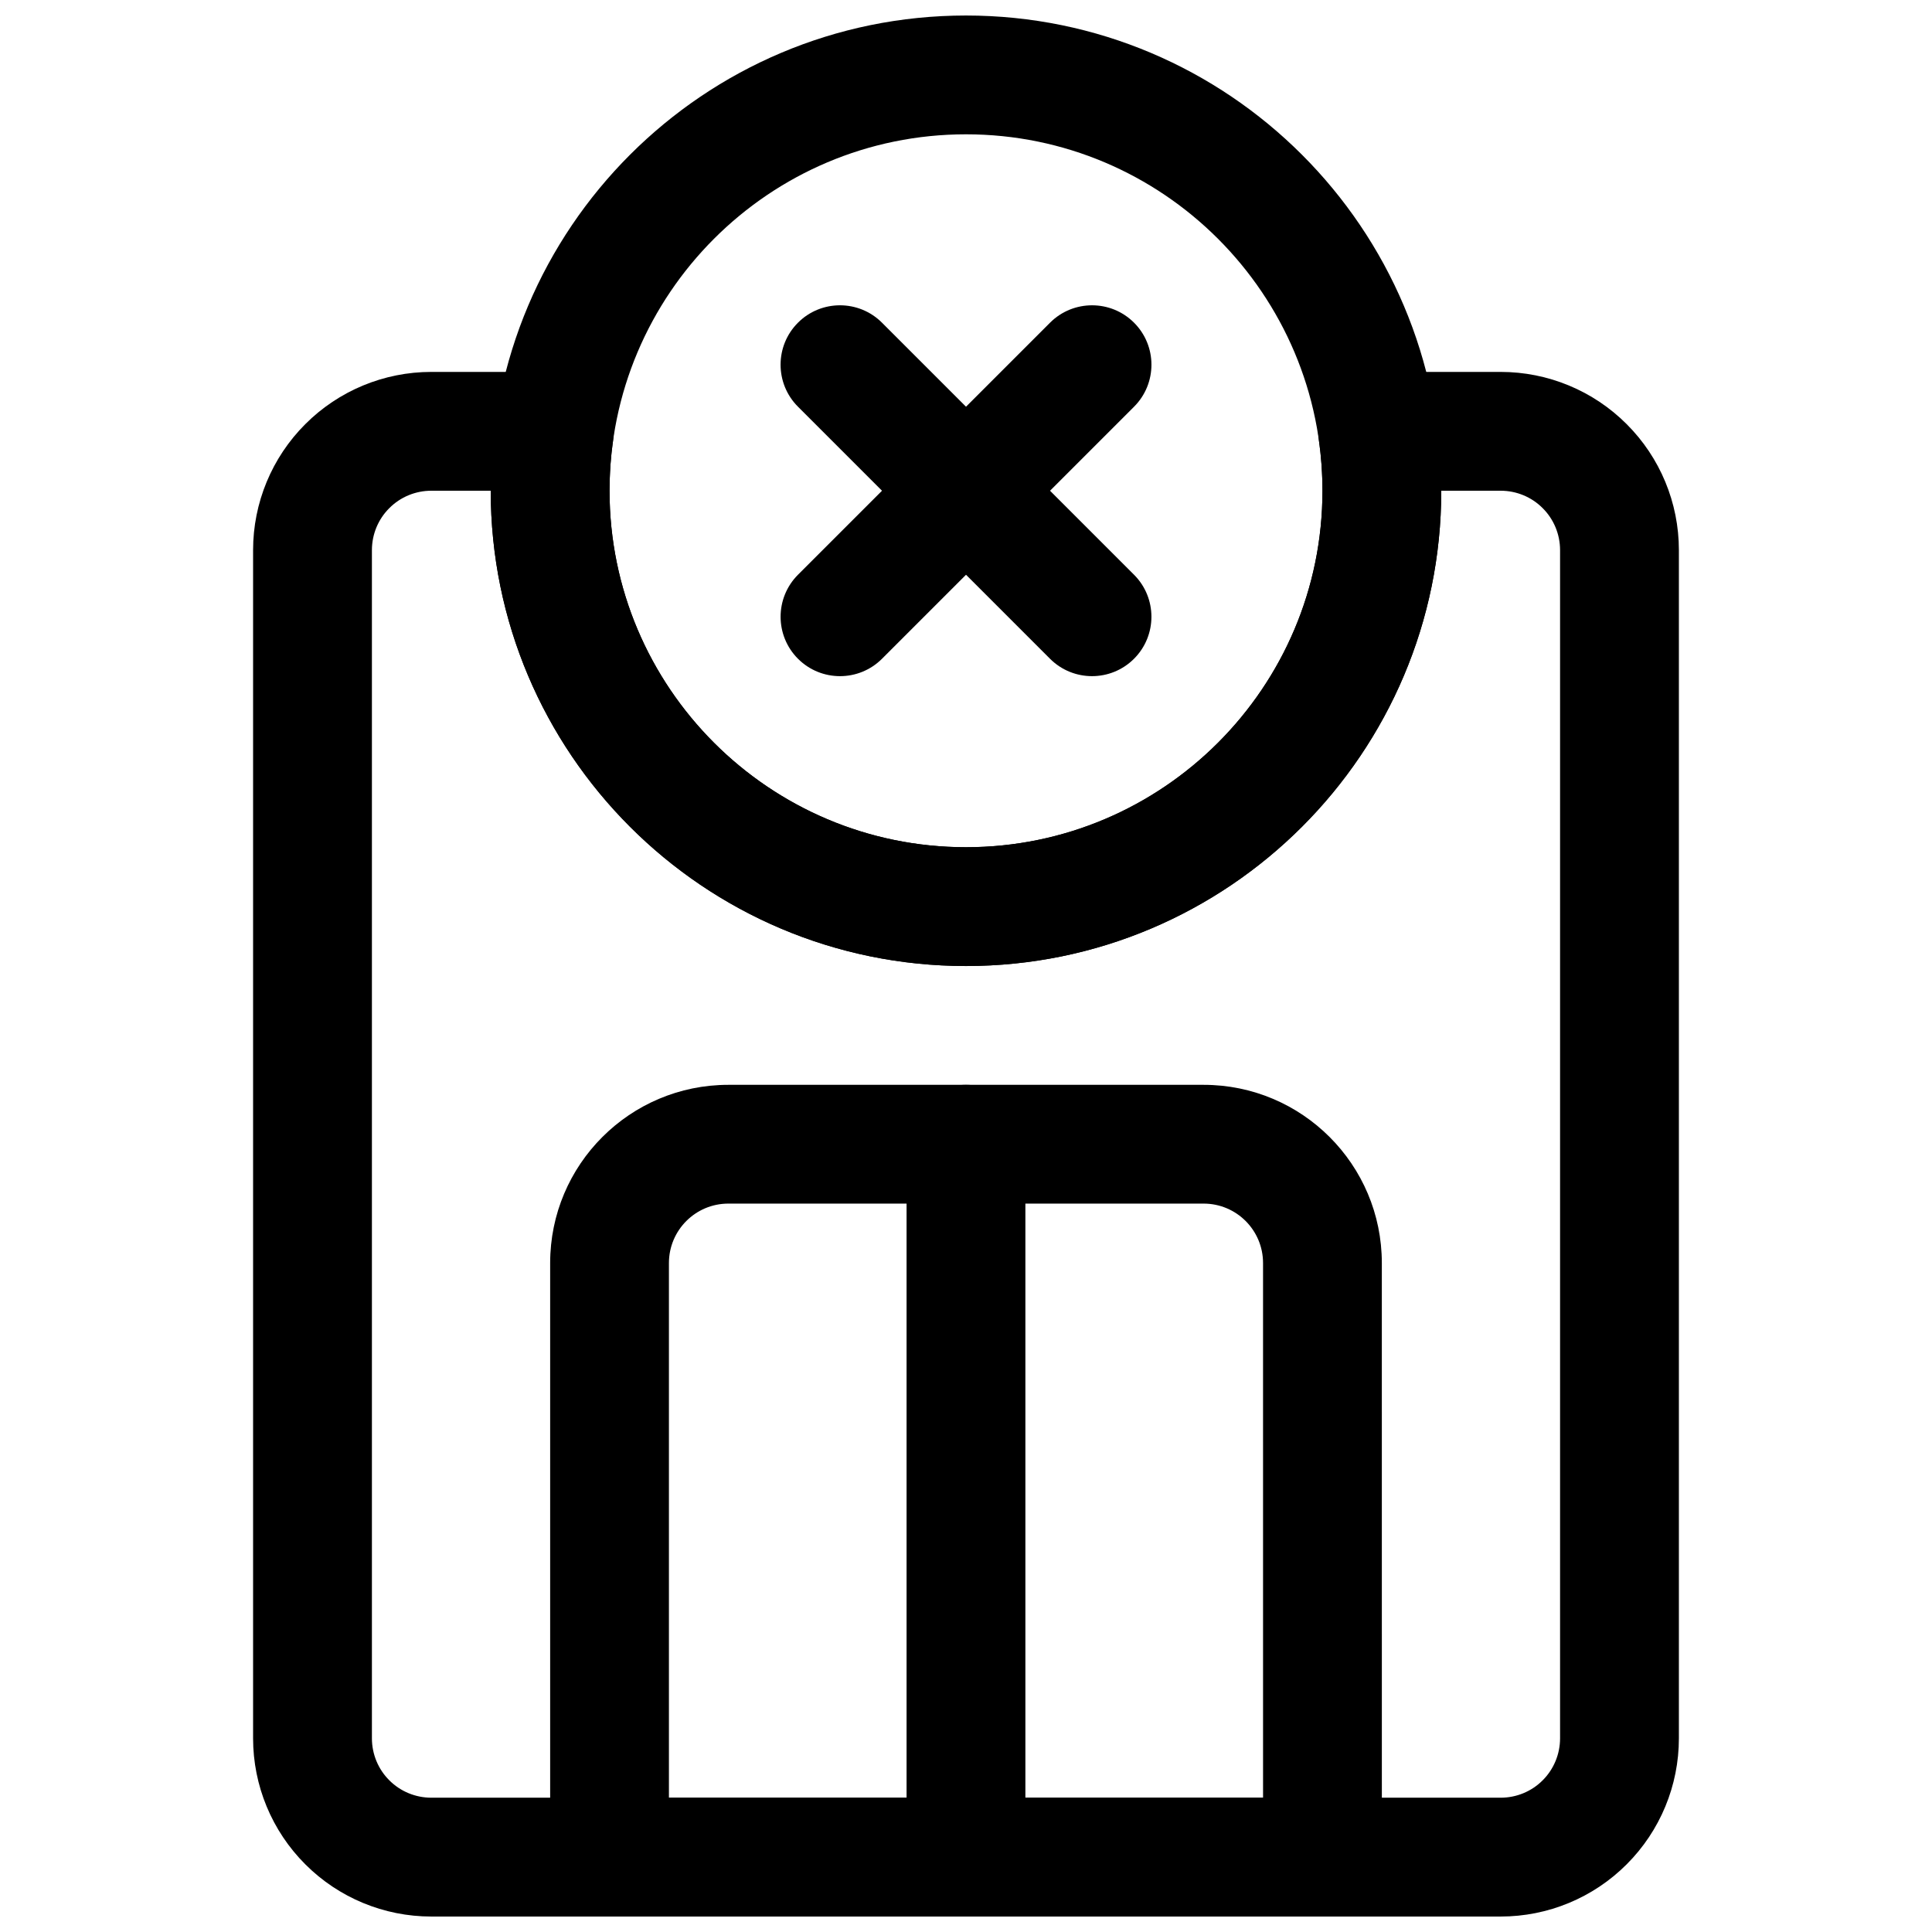 <?xml version="1.0" encoding="UTF-8"?>
<!-- Uploaded to: ICON Repo, www.iconrepo.com, Generator: ICON Repo Mixer Tools -->
<svg width="800px" height="800px" version="1.1" viewBox="144 144 512 512" xmlns="http://www.w3.org/2000/svg">
 <defs>
  <clipPath id="d">
   <path d="m274 148.09h252v252.91h-252z"/>
  </clipPath>
  <clipPath id="c">
   <path d="m289 431h222v220.9h-222z"/>
  </clipPath>
  <clipPath id="b">
   <path d="m384 431h32v220.9h-32z"/>
  </clipPath>
  <clipPath id="a">
   <path d="m211 242h378v409.9h-378z"/>
  </clipPath>
 </defs>
 <path d="m422.27 229.52-66.797 66.793c-6.144 6.148-6.144 16.121 0 22.266 6.144 6.148 16.121 6.148 22.266 0l66.797-66.797c6.144-6.144 6.144-16.117 0-22.262-6.144-6.148-16.121-6.148-22.266 0z" fill-rule="evenodd"/>
 <path d="m444.53 296.31-66.793-66.793c-6.148-6.148-16.121-6.148-22.266 0-6.148 6.144-6.148 16.117 0 22.262l66.793 66.797c6.148 6.148 16.121 6.148 22.266 0 6.148-6.144 6.148-16.117 0-22.266z" fill-rule="evenodd"/>
 <g clip-path="url(#d)">
  <path d="m400 148.11c-69.523 0-125.95 56.426-125.95 125.95 0 69.523 56.426 125.95 125.95 125.95 69.523 0 125.95-56.43 125.95-125.95 0-69.523-56.426-125.95-125.95-125.95zm0 31.484c52.129 0 94.469 42.34 94.469 94.465 0 52.129-42.34 94.469-94.469 94.469s-94.465-42.34-94.465-94.469c0-52.125 42.336-94.465 94.465-94.465z" fill-rule="evenodd"/>
 </g>
 <g clip-path="url(#c)">
  <path d="m510.2 478.72c0-26.086-21.148-47.23-47.234-47.23h-125.94c-26.086 0-47.23 21.145-47.23 47.23v157.44c0 8.691 7.047 15.738 15.738 15.738h188.93c8.691 0 15.742-7.047 15.742-15.738zm-31.48 0c0-8.703-7.047-15.754-15.754-15.754h-125.94c-8.707 0-15.754 7.051-15.754 15.754v141.7h157.45z" fill-rule="evenodd"/>
 </g>
 <g clip-path="url(#b)">
  <path d="m384.25 447.23v188.93c0 8.691 7.055 15.742 15.746 15.742 8.688 0 15.742-7.051 15.742-15.742v-188.93c0-8.691-7.055-15.742-15.742-15.742-8.691 0-15.746 7.051-15.746 15.742z" fill-rule="evenodd"/>
 </g>
 <g clip-path="url(#a)">
  <path d="m509.09 242.56c-4.566 0-8.914 1.984-11.902 5.43-2.992 3.449-4.332 8.031-3.684 12.551 0.629 4.406 0.957 8.926 0.957 13.508 0 52.129-42.336 94.465-94.461 94.465-52.129 0-94.465-42.336-94.465-94.465 0-4.582 0.328-9.102 0.961-13.508 0.645-4.519-0.695-9.102-3.684-12.551-2.992-3.445-7.34-5.43-11.906-5.43h-32.605c-12.531 0-24.543 4.977-33.391 13.84-8.863 8.848-13.84 20.859-13.84 33.391v314.88c0 12.531 4.977 24.543 13.84 33.395 8.848 8.863 20.859 13.836 33.391 13.836h283.39c12.531 0 24.543-4.973 33.391-13.836 8.867-8.852 13.84-20.863 13.84-33.395v-314.88c0-12.531-4.973-24.543-13.84-33.391-8.848-8.863-20.859-13.84-33.391-13.84h-32.605zm16.859 31.488c0 69.508-56.441 125.95-125.95 125.95-69.512 0-125.95-56.445-125.95-125.95h-15.746c-4.172 0-8.184 1.652-11.129 4.613-2.961 2.941-4.613 6.957-4.613 11.129v314.88c0 4.172 1.652 8.188 4.613 11.133 2.945 2.957 6.957 4.609 11.129 4.609h283.39c4.172 0 8.188-1.652 11.129-4.609 2.961-2.945 4.613-6.961 4.613-11.133v-314.88c0-4.172-1.652-8.188-4.613-11.129-2.941-2.961-6.957-4.613-11.129-4.613z" fill-rule="evenodd"/>
 </g>
</svg>